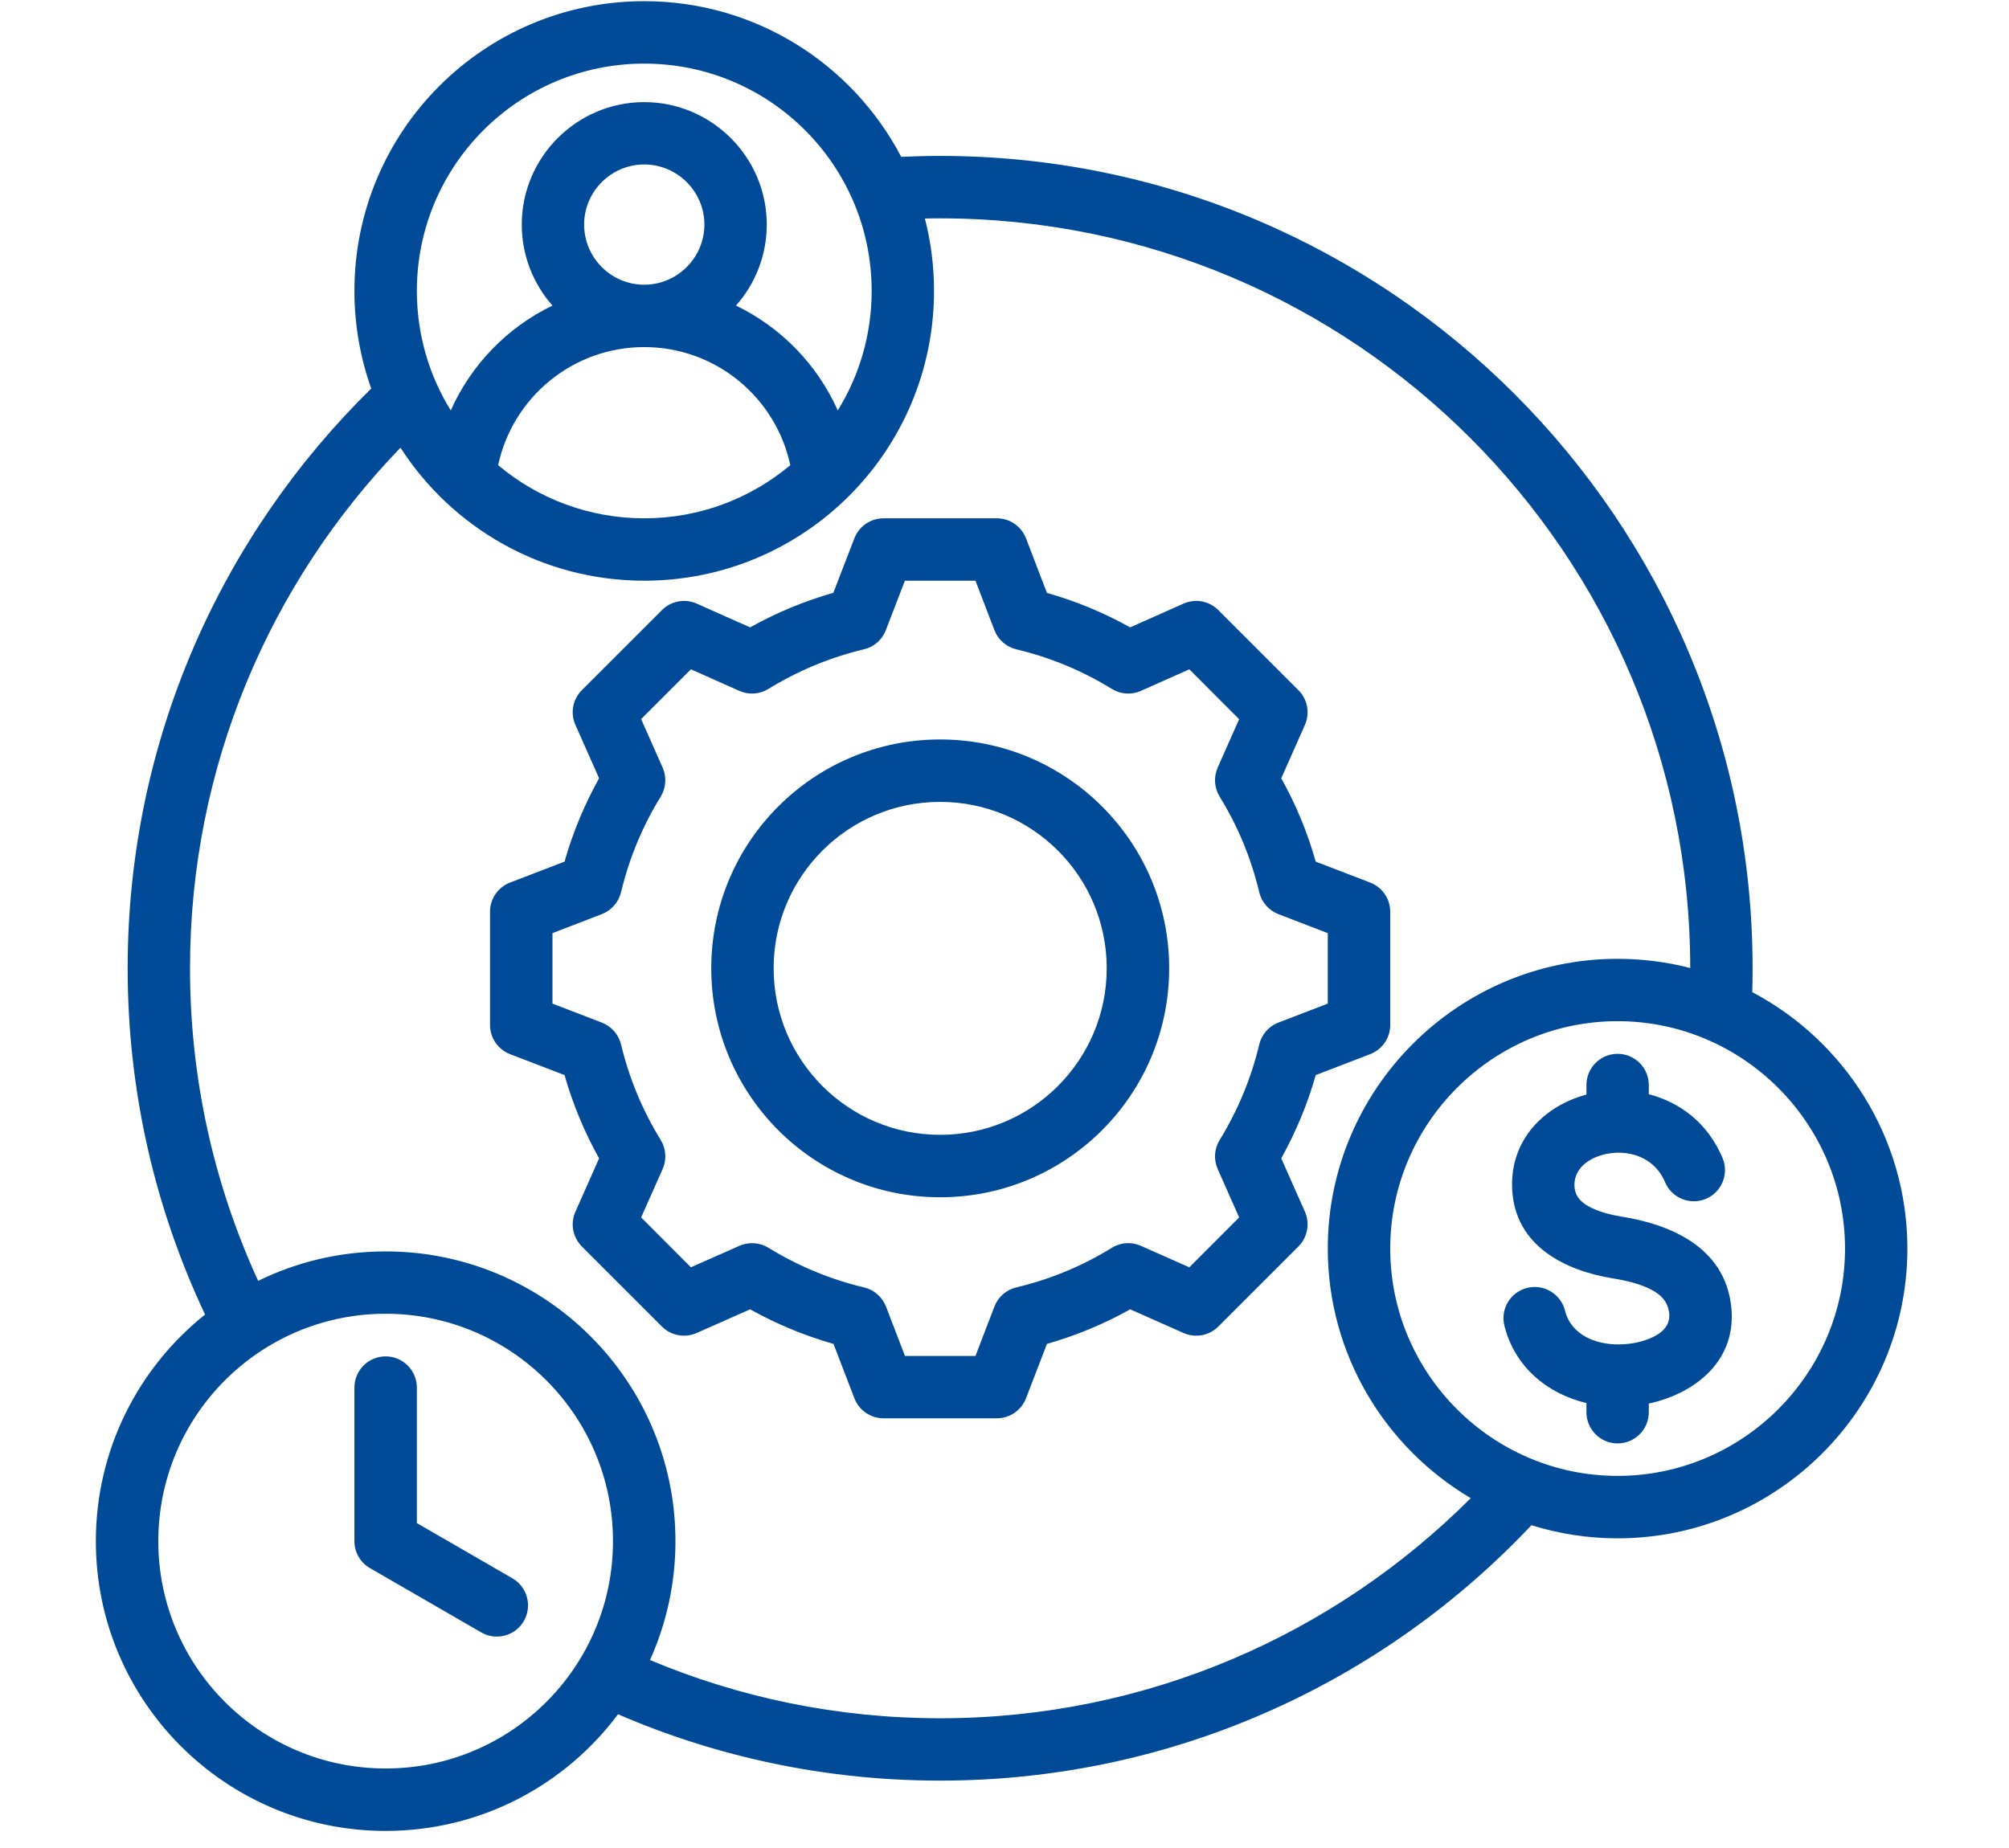<svg xmlns="http://www.w3.org/2000/svg" xmlns:xlink="http://www.w3.org/1999/xlink" width="125" zoomAndPan="magnify" viewBox="0 0 93.75 86.25" height="115" preserveAspectRatio="xMidYMid meet" version="1.0"><defs><clipPath id="b0b0e43f47"><path d="M 4.48 0 L 89.242 0 L 89.242 85.508 L 4.48 85.508 Z M 4.48 0 " clip-rule="nonzero"/></clipPath></defs><g clip-path="url(#b0b0e43f47)"><path fill="#004a98" d="M 28.84 80.008 C 26.375 83.312 22.434 85.453 17.996 85.453 C 10.527 85.453 4.473 79.395 4.473 71.93 C 4.473 67.648 6.465 63.832 9.57 61.352 C 7.254 56.449 5.957 50.973 5.957 45.191 C 5.957 34.598 10.312 25.016 17.324 18.133 C 16.816 16.711 16.539 15.176 16.539 13.578 C 16.539 6.109 22.594 0.055 30.062 0.055 C 35.277 0.055 39.797 3.004 42.055 7.32 C 42.656 7.293 43.262 7.277 43.871 7.277 C 64.797 7.277 81.785 24.266 81.785 45.191 C 81.785 45.566 81.781 45.934 81.77 46.305 C 86.066 48.574 89.008 53.09 89.008 58.273 C 89.008 65.723 82.934 71.797 75.484 71.797 C 74.086 71.797 72.734 71.582 71.465 71.184 C 64.551 78.523 54.742 83.105 43.871 83.105 C 38.531 83.105 33.449 82 28.84 80.008 Z M 12.047 59.781 C 13.844 58.898 15.863 58.406 17.996 58.406 C 25.461 58.406 31.52 64.461 31.52 71.93 C 31.52 73.906 31.094 75.785 30.332 77.477 C 34.496 79.227 39.07 80.195 43.871 80.195 C 53.539 80.195 62.293 76.266 68.633 69.922 C 64.645 67.566 61.961 63.223 61.961 58.273 C 61.961 50.824 68.039 44.75 75.484 44.75 C 76.656 44.75 77.789 44.898 78.875 45.18 C 78.867 25.867 63.184 10.191 43.871 10.191 C 43.633 10.191 43.398 10.191 43.16 10.199 C 43.438 11.277 43.586 12.41 43.586 13.578 C 43.586 21.047 37.535 27.102 30.062 27.102 C 25.289 27.102 21.094 24.629 18.688 20.895 C 12.609 27.191 8.867 35.758 8.867 45.191 C 8.867 50.398 10.008 55.34 12.047 59.781 Z M 48.855 27.672 C 50.207 28.055 51.512 28.594 52.738 29.281 L 55.23 28.172 C 55.781 27.926 56.426 28.047 56.852 28.473 L 60.59 32.211 C 61.016 32.637 61.137 33.281 60.895 33.832 C 60.895 33.832 59.789 36.324 59.789 36.324 C 60.477 37.555 61.016 38.855 61.398 40.215 L 63.941 41.191 C 64.504 41.41 64.875 41.949 64.875 42.551 L 64.875 47.84 C 64.875 48.441 64.504 48.98 63.941 49.199 C 63.941 49.199 61.398 50.176 61.398 50.176 C 61.016 51.531 60.473 52.832 59.789 54.062 L 60.895 56.555 C 61.137 57.105 61.016 57.75 60.59 58.176 L 56.852 61.914 C 56.426 62.34 55.781 62.457 55.234 62.215 C 55.234 62.215 52.742 61.109 52.742 61.109 C 51.516 61.797 50.207 62.336 48.855 62.723 L 47.879 65.262 C 47.66 65.824 47.121 66.195 46.52 66.195 L 41.23 66.195 C 40.629 66.195 40.086 65.824 39.871 65.262 C 39.871 65.262 38.895 62.723 38.895 62.723 C 37.535 62.336 36.234 61.793 35.004 61.109 L 32.508 62.215 C 31.957 62.457 31.316 62.34 30.891 61.914 L 27.152 58.176 C 26.727 57.746 26.605 57.102 26.852 56.555 C 26.852 56.555 27.957 54.062 27.957 54.062 C 27.27 52.836 26.73 51.531 26.344 50.176 L 23.801 49.199 C 23.238 48.98 22.867 48.441 22.867 47.84 L 22.867 42.551 C 22.867 41.949 23.238 41.41 23.801 41.191 C 23.801 41.191 26.344 40.215 26.344 40.215 C 26.73 38.855 27.27 37.555 27.957 36.324 L 26.852 33.832 C 26.605 33.281 26.727 32.637 27.152 32.211 L 30.891 28.473 C 31.316 28.047 31.961 27.926 32.512 28.172 C 32.512 28.172 35.004 29.281 35.004 29.281 C 36.23 28.594 37.535 28.055 38.887 27.668 L 39.871 25.121 C 40.086 24.562 40.629 24.191 41.23 24.191 L 46.52 24.191 C 47.121 24.191 47.66 24.562 47.879 25.125 Z M 46.406 29.414 C 46.406 29.414 45.52 27.102 45.52 27.102 L 42.227 27.102 L 41.336 29.414 C 41.164 29.863 40.781 30.195 40.316 30.305 C 38.738 30.68 37.238 31.305 35.859 32.152 C 35.449 32.406 34.941 32.441 34.504 32.246 L 32.242 31.238 L 29.918 33.562 L 30.922 35.824 C 31.117 36.262 31.082 36.77 30.832 37.18 C 29.98 38.562 29.359 40.062 28.98 41.645 C 28.867 42.109 28.531 42.492 28.086 42.664 L 25.781 43.551 C 25.781 43.551 25.781 46.84 25.781 46.84 L 28.086 47.727 C 28.531 47.898 28.867 48.281 28.98 48.746 C 29.359 50.32 29.98 51.828 30.832 53.203 C 31.082 53.613 31.117 54.121 30.922 54.562 L 29.918 56.82 L 32.242 59.148 L 34.504 58.145 C 34.941 57.953 35.445 57.984 35.855 58.234 C 37.234 59.082 38.738 59.711 40.32 60.086 C 40.785 60.195 41.168 60.531 41.344 60.977 L 42.23 63.285 C 42.23 63.285 45.52 63.285 45.52 63.285 L 46.406 60.977 C 46.578 60.531 46.961 60.195 47.426 60.086 C 49 59.711 50.508 59.09 51.883 58.238 C 52.293 57.984 52.797 57.949 53.238 58.145 L 55.5 59.148 L 57.824 56.82 L 56.824 54.559 C 56.629 54.121 56.664 53.617 56.914 53.211 C 57.762 51.828 58.387 50.324 58.762 48.75 C 58.875 48.281 59.207 47.898 59.656 47.727 L 61.961 46.84 C 61.961 46.84 61.961 43.551 61.961 43.551 L 59.656 42.664 C 59.207 42.492 58.875 42.109 58.762 41.641 C 58.387 40.062 57.766 38.559 56.914 37.18 C 56.664 36.77 56.629 36.266 56.824 35.824 L 57.824 33.566 L 55.5 31.238 L 53.238 32.246 C 52.801 32.441 52.293 32.406 51.883 32.152 C 50.504 31.305 49.004 30.68 47.426 30.305 C 46.961 30.195 46.578 29.859 46.406 29.414 Z M 43.871 34.512 C 49.773 34.512 54.559 39.293 54.559 45.191 C 54.559 51.094 49.773 55.879 43.871 55.879 C 37.969 55.879 33.191 51.094 33.191 45.191 C 33.191 39.293 37.969 34.512 43.871 34.512 Z M 43.871 37.426 C 39.578 37.426 36.102 40.902 36.102 45.191 C 36.102 49.484 39.578 52.965 43.871 52.965 C 48.164 52.965 51.645 49.484 51.645 45.191 C 51.645 40.898 48.164 37.426 43.871 37.426 Z M 75.484 68.883 C 81.328 68.883 86.098 64.117 86.098 58.273 C 86.098 52.43 81.328 47.66 75.484 47.66 C 69.641 47.66 64.875 52.43 64.875 58.273 C 64.875 64.117 69.641 68.883 75.484 68.883 Z M 74.031 51.086 L 74.031 50.641 C 74.031 49.836 74.684 49.184 75.484 49.184 C 76.289 49.184 76.941 49.836 76.941 50.641 L 76.941 51.07 C 78.383 51.441 79.691 52.402 80.383 54.047 C 80.695 54.785 80.344 55.641 79.605 55.953 C 78.863 56.262 78.008 55.914 77.699 55.172 C 77.129 53.816 75.605 53.559 74.516 53.988 C 73.93 54.219 73.441 54.676 73.473 55.363 L 73.473 55.367 C 73.5 55.887 73.852 56.172 74.254 56.367 C 74.707 56.59 75.234 56.711 75.73 56.793 L 75.734 56.793 C 78 57.164 80.457 58.23 80.781 60.922 C 81.094 63.496 79.105 65.039 76.941 65.508 L 76.941 65.91 C 76.941 66.715 76.289 67.367 75.484 67.367 C 74.684 67.367 74.031 66.715 74.031 65.91 L 74.031 65.484 C 72.223 65.051 70.688 63.816 70.203 61.871 C 70.008 61.094 70.484 60.301 71.266 60.109 C 72.043 59.914 72.836 60.391 73.031 61.168 C 73.312 62.312 74.488 62.773 75.605 62.746 L 75.609 62.746 C 76.121 62.734 76.676 62.629 77.148 62.398 C 77.586 62.184 77.957 61.84 77.891 61.273 C 77.816 60.656 77.383 60.332 76.898 60.113 C 76.387 59.879 75.805 59.754 75.262 59.664 C 73.035 59.305 70.691 58.148 70.566 55.504 C 70.465 53.465 71.711 51.961 73.449 51.277 C 73.637 51.203 73.832 51.137 74.031 51.086 Z M 39.094 19.156 C 40.098 17.535 40.676 15.625 40.676 13.578 C 40.676 7.719 35.926 2.969 30.062 2.969 C 24.203 2.969 19.453 7.719 19.453 13.578 C 19.453 15.625 20.031 17.535 21.035 19.156 C 21.988 17.016 23.676 15.277 25.781 14.262 C 24.891 13.254 24.348 11.93 24.348 10.48 C 24.348 7.336 26.918 4.766 30.062 4.766 C 33.211 4.766 35.781 7.336 35.781 10.48 C 35.781 11.93 35.238 13.254 34.344 14.262 C 36.449 15.277 38.141 17.016 39.094 19.156 Z M 23.246 21.711 C 25.09 23.258 27.469 24.191 30.062 24.191 C 32.66 24.191 35.035 23.258 36.879 21.711 C 36.211 18.562 33.41 16.199 30.062 16.199 C 26.715 16.199 23.918 18.562 23.246 21.711 Z M 30.062 13.289 C 31.605 13.289 32.871 12.027 32.871 10.48 C 32.871 8.938 31.605 7.676 30.062 7.676 C 28.52 7.676 27.258 8.938 27.258 10.48 C 27.258 12.027 28.52 13.289 30.062 13.289 Z M 17.996 61.316 C 12.137 61.316 7.387 66.07 7.387 71.93 C 7.387 77.789 12.137 82.539 17.996 82.539 C 23.855 82.539 28.605 77.789 28.605 71.93 C 28.605 66.07 23.855 61.316 17.996 61.316 Z M 16.539 64.762 C 16.539 63.957 17.191 63.305 17.996 63.305 C 18.801 63.305 19.453 63.957 19.453 64.762 L 19.453 71.086 L 23.914 73.664 C 24.609 74.066 24.848 74.961 24.445 75.656 C 24.047 76.352 23.152 76.59 22.457 76.188 L 17.266 73.188 C 16.816 72.93 16.539 72.449 16.539 71.93 Z M 16.539 64.762 " fill-opacity="1" fill-rule="evenodd"/></g></svg>